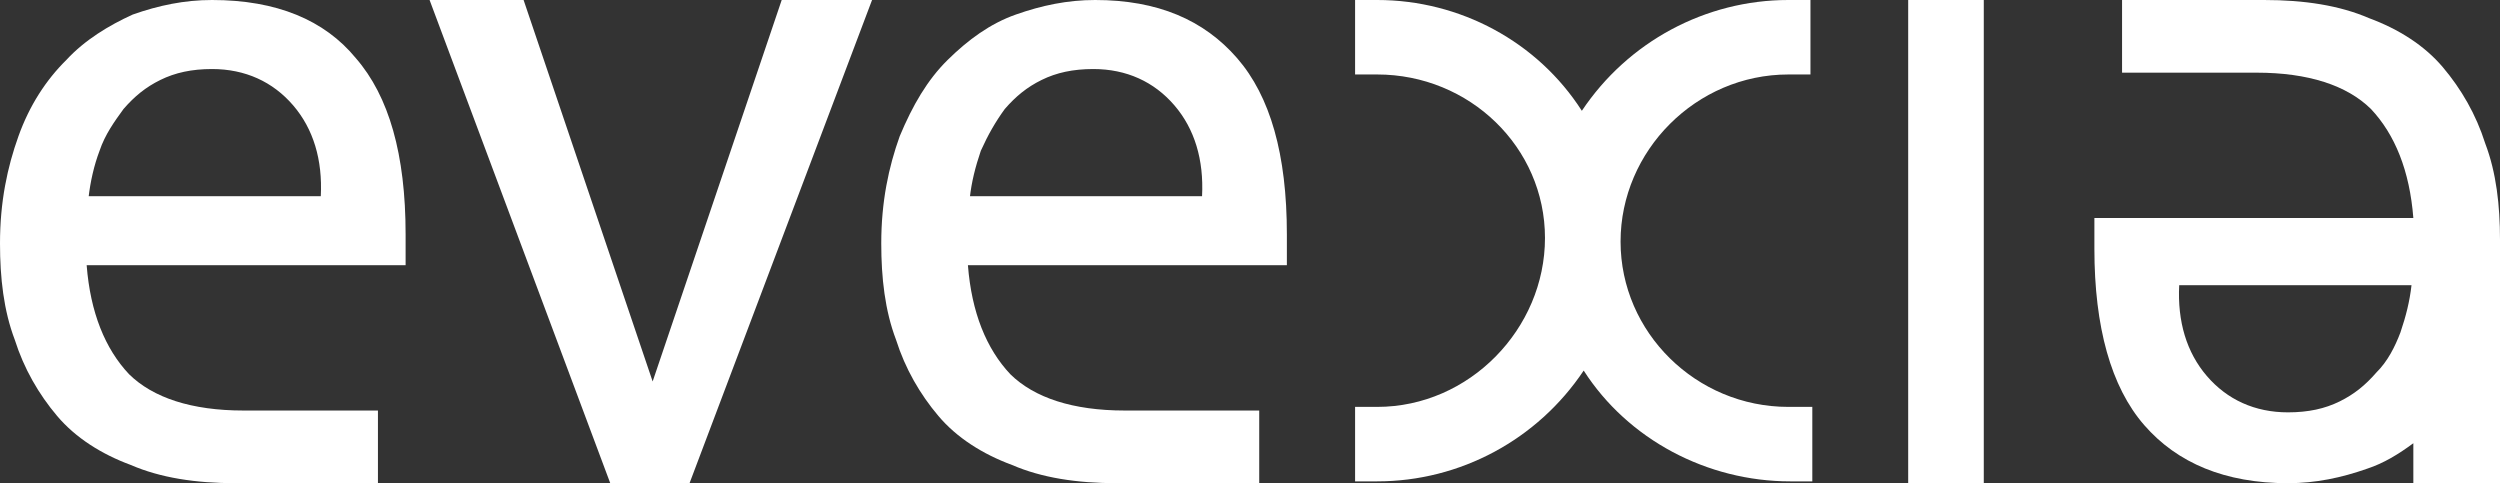 <svg width="119" height="23" viewBox="0 0 119 23" fill="none" xmlns="http://www.w3.org/2000/svg">
<rect x="0" y="0" width="119" height="23" fill="#333333" stroke="none"/>
<g clip-path="url(#clip0)">
<path d="M52.128 0C50.812 0 49.583 0.259 48.355 0.692C47.126 1.124 46.073 1.902 45.108 2.853C44.142 3.805 43.44 5.015 42.826 6.485C42.299 7.955 41.948 9.598 41.948 11.586C41.948 13.229 42.124 14.786 42.65 16.169C43.089 17.553 43.791 18.763 44.669 19.801C45.546 20.838 46.775 21.616 48.179 22.135C49.583 22.741 51.251 23 53.181 23C53.357 23 53.445 23 53.62 23H59.939V19.541H59.412H53.532C51.075 19.541 49.232 18.936 48.091 17.812C46.951 16.602 46.248 14.872 46.073 12.624H61.255C61.255 12.365 61.255 12.192 61.255 11.846V11.154C61.255 7.35 60.465 4.583 58.886 2.767C57.306 0.951 55.112 0 52.128 0ZM46.161 9.425C46.248 8.647 46.424 7.955 46.687 7.177C47.038 6.399 47.389 5.793 47.828 5.188C48.355 4.583 48.881 4.15 49.583 3.805C50.285 3.459 51.075 3.286 52.041 3.286C53.62 3.286 54.937 3.891 55.902 5.015C56.867 6.139 57.306 7.609 57.218 9.338H46.161V9.425Z" fill="white"/>
<path d="M10.092 0C8.776 0 7.547 0.259 6.319 0.692C5.178 1.211 4.037 1.902 3.159 2.853C2.194 3.805 1.404 5.015 0.878 6.485C0.351 7.955 0 9.598 0 11.586C0 13.229 0.176 14.786 0.702 16.169C1.141 17.553 1.843 18.763 2.72 19.801C3.598 20.838 4.827 21.616 6.231 22.135C7.635 22.741 9.302 23 11.233 23C11.409 23 11.496 23 11.672 23H17.99V19.541H17.464H11.584C9.127 19.541 7.284 18.936 6.143 17.812C5.002 16.602 4.3 14.872 4.125 12.624H19.307C19.307 12.365 19.307 12.192 19.307 11.846V11.154C19.307 7.35 18.517 4.583 16.937 2.767C15.445 0.951 13.164 0 10.092 0ZM4.212 9.425C4.3 8.647 4.476 7.868 4.739 7.177C5.002 6.399 5.441 5.793 5.88 5.188C6.406 4.583 6.933 4.15 7.635 3.805C8.337 3.459 9.127 3.286 10.092 3.286C11.672 3.286 12.988 3.891 13.954 5.015C14.919 6.139 15.358 7.609 15.27 9.338H4.212V9.425Z" fill="white"/>
<path d="M94.428 0H90.83V23H94.428V0Z" fill="white"/>
<path d="M85.125 3.545H86.178V0H85.125C81.176 0 77.49 1.989 75.296 5.274C73.19 1.989 69.504 0 65.555 0H64.502V3.545H65.555C69.943 3.545 73.541 7.004 73.541 11.327C73.541 15.65 69.943 19.368 65.555 19.368H64.502V22.913H65.555C69.504 22.913 73.19 20.925 75.384 17.639C77.49 20.925 81.264 22.913 85.213 22.913H86.266V19.368H85.125C80.737 19.368 77.139 15.823 77.139 11.5C77.139 7.177 80.737 3.545 85.125 3.545Z" fill="white"/>
<path d="M31.066 18.158L24.923 0H20.448L29.048 23H32.822L41.51 0H37.209L31.066 18.158Z" fill="white"/>
<path d="M119 11.414C119 9.771 118.824 8.214 118.298 6.831C117.859 5.447 117.157 4.237 116.279 3.199C115.402 2.162 114.173 1.383 112.769 0.865C111.365 0.259 109.698 0 107.767 0C107.591 0 107.504 0 107.328 0H101.01V3.459H101.536H107.416C109.873 3.459 111.716 4.064 112.857 5.188C113.998 6.399 114.7 8.128 114.875 10.376H99.693C99.693 10.635 99.693 10.808 99.693 11.154V11.846C99.693 15.564 100.483 18.417 102.063 20.233C103.642 22.049 105.924 23 108.908 23C110.224 23 111.453 22.741 112.681 22.308C113.471 22.049 114.173 21.616 114.875 21.098V23H119.088V11.414H119C119 11.5 119 11.414 119 11.414ZM114.261 15.823C113.998 16.515 113.647 17.207 113.12 17.726C112.594 18.331 112.067 18.763 111.365 19.109C110.663 19.455 109.873 19.628 108.908 19.628C107.328 19.628 106.012 19.023 105.046 17.898C104.081 16.774 103.642 15.305 103.73 13.575H114.788C114.7 14.353 114.524 15.045 114.261 15.823Z" fill="white"/>
</g>
<defs>
<clipPath id="clip0">
<rect width="119" height="23" fill="white"/>
</clipPath>
</defs>
</svg>
